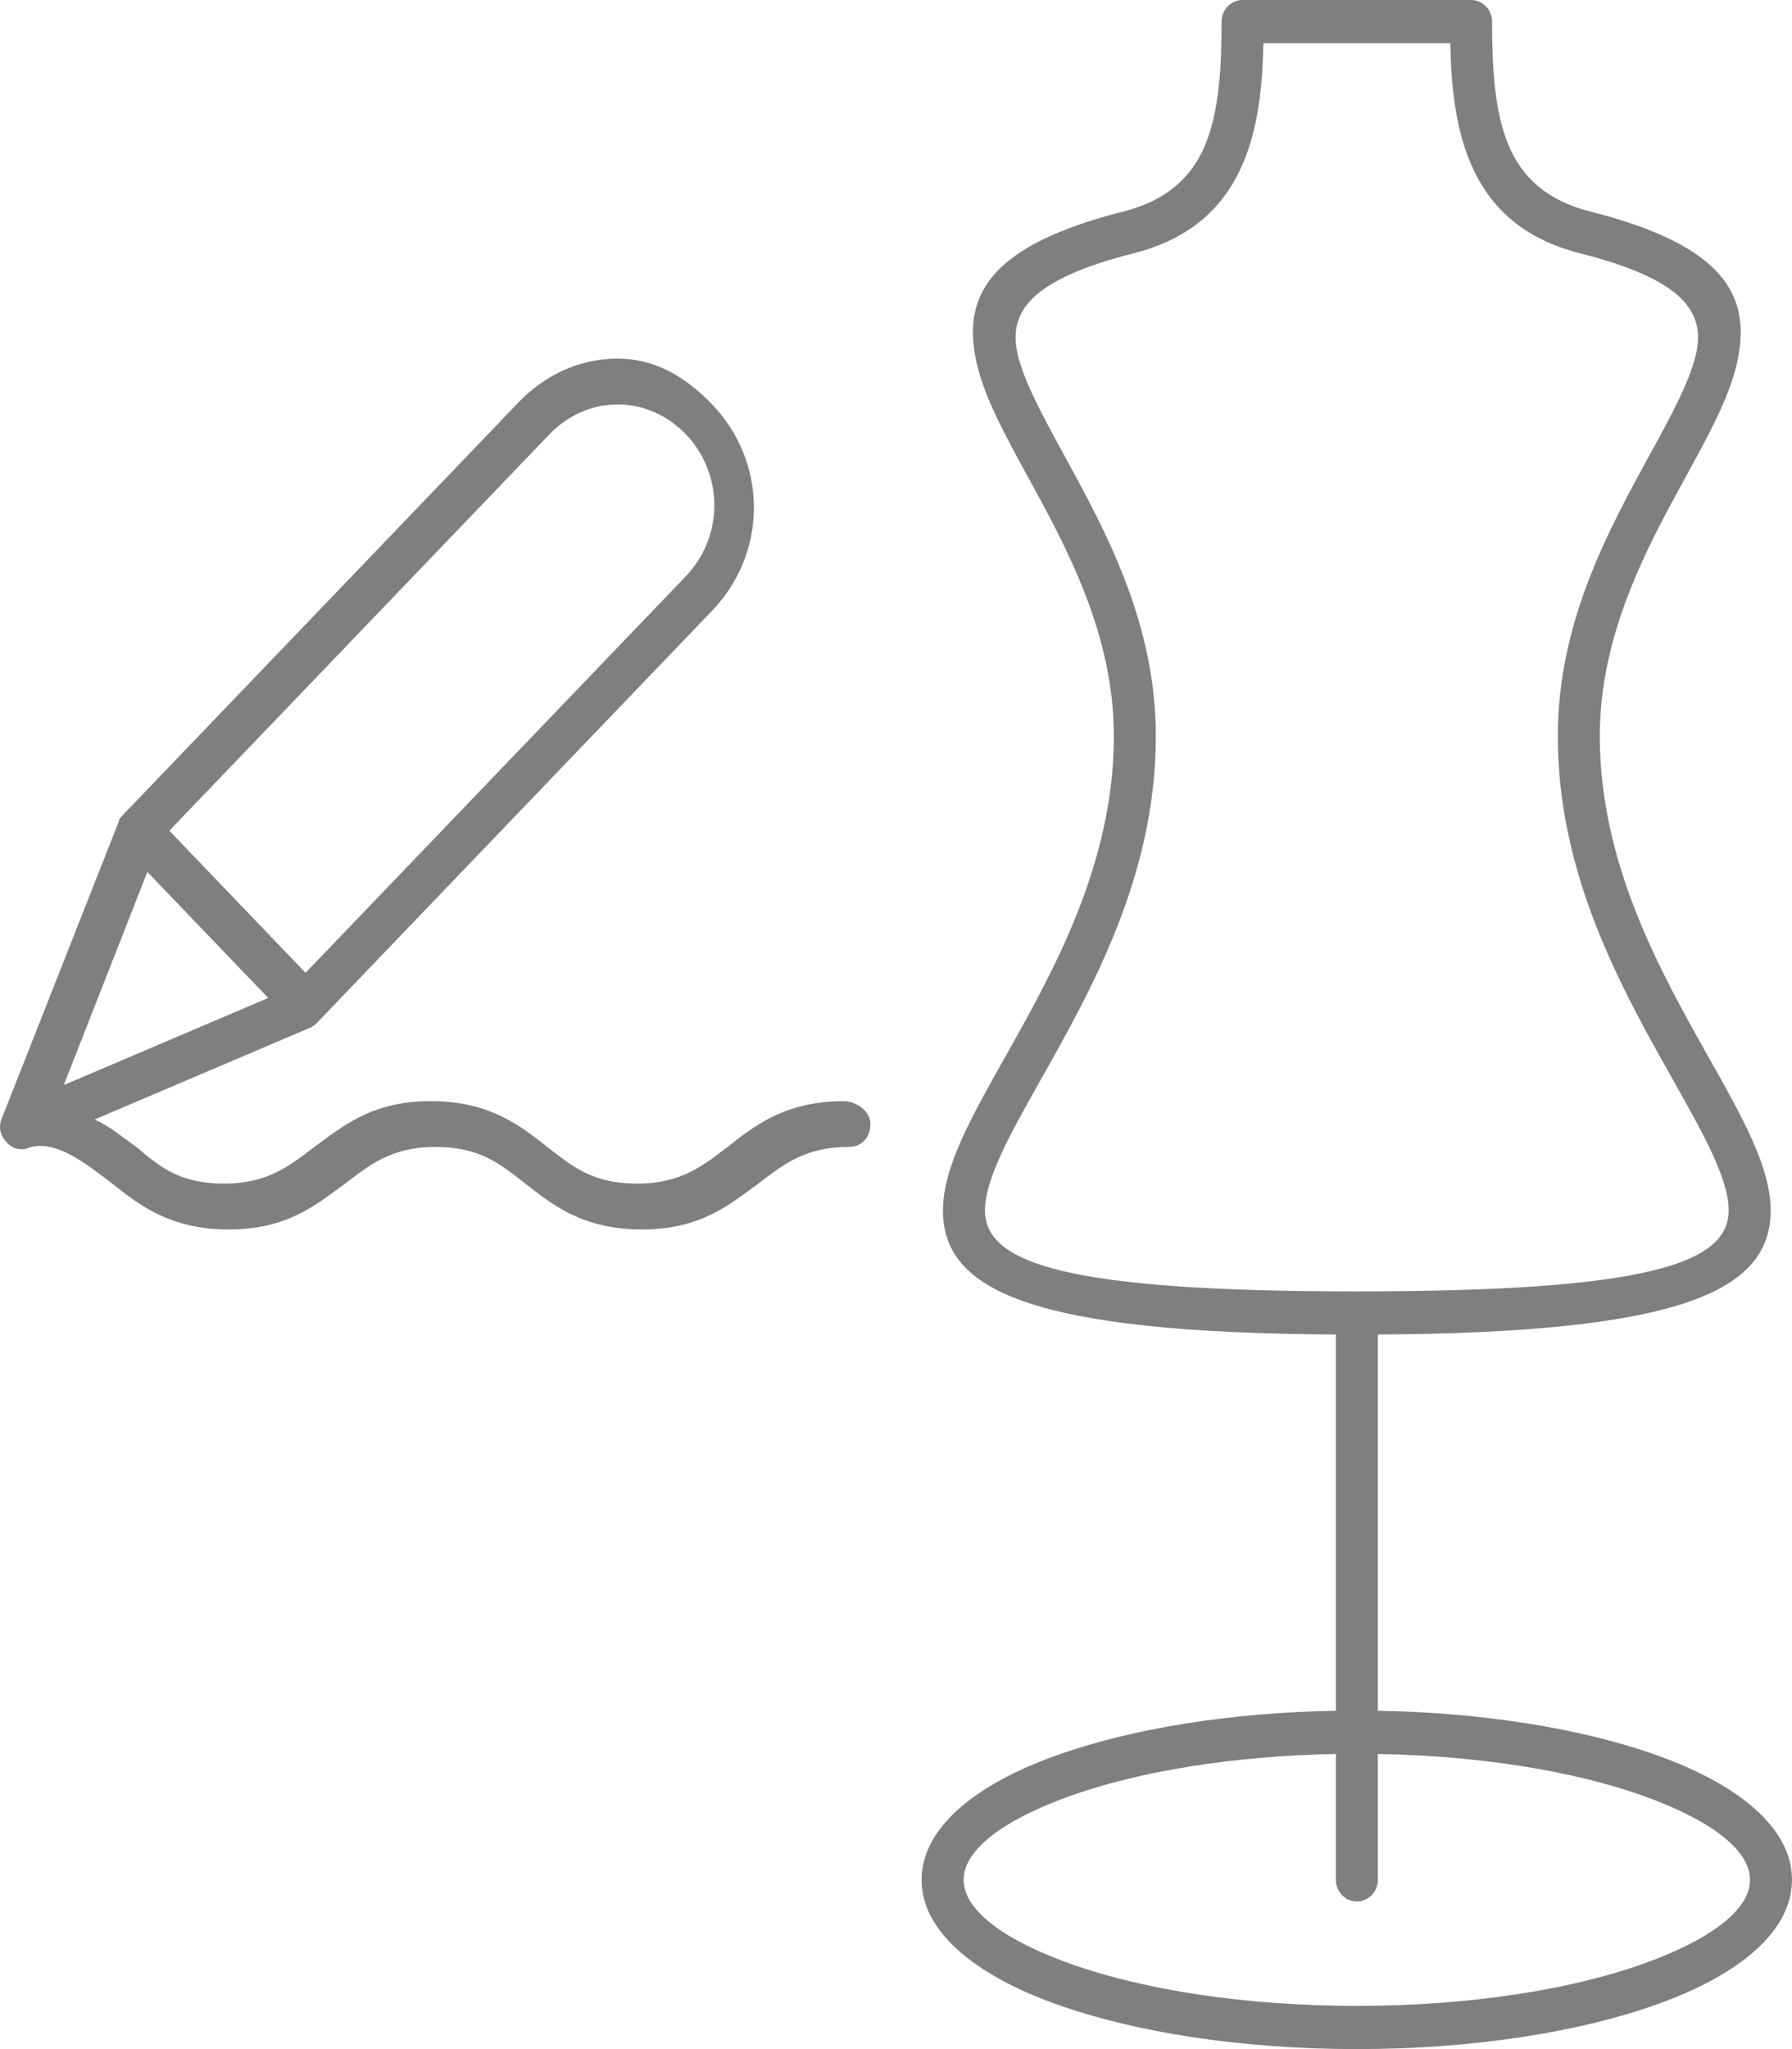 <?xml version="1.0" encoding="UTF-8"?>
<svg width="35px" height="40px" viewBox="0 0 35 40" version="1.1" xmlns="http://www.w3.org/2000/svg" xmlns:xlink="http://www.w3.org/1999/xlink">
    <title>Icon</title>
    <g id="Page-1" stroke="none" stroke-width="1" fill="none" fill-rule="evenodd" opacity="0.5">
        <g id="Icon" transform="translate(-1, 0)" fill="#000000">
            <path d="M3.878,17.021 L6.239,19.481 L2.246,21.181 L3.878,17.021 Z M11.733,8.476 C12.076,8.119 12.549,7.895 13.064,7.895 C13.579,7.895 14.051,8.119 14.394,8.476 C14.738,8.834 14.952,9.326 14.952,9.863 C14.952,10.4 14.738,10.892 14.394,11.25 L6.968,18.99 L4.307,16.216 L11.733,8.476 Z M17.485,21.495 C16.326,21.495 15.725,21.987 15.21,22.389 C14.738,22.747 14.308,23.105 13.45,23.105 C12.591,23.105 12.205,22.792 11.69,22.389 C11.175,21.987 10.574,21.495 9.415,21.495 C8.256,21.495 7.698,21.987 7.14,22.389 C6.668,22.747 6.239,23.105 5.38,23.105 C4.522,23.105 4.135,22.792 3.663,22.389 C3.406,22.21 3.148,21.987 2.848,21.853 L7.054,20.063 C7.109,20.039 7.14,20.018 7.183,19.974 L14.909,11.921 C15.425,11.384 15.725,10.668 15.725,9.908 C15.725,9.147 15.425,8.432 14.909,7.895 C14.394,7.358 13.793,7 13.064,7 C12.334,7 11.647,7.313 11.132,7.85 L3.406,15.903 C3.363,15.947 3.32,15.992 3.32,16.037 L1.045,21.808 C0.959,21.987 1.002,22.166 1.131,22.3 C1.216,22.389 1.302,22.434 1.431,22.434 C1.474,22.434 1.474,22.434 1.523,22.418 C2.073,22.203 2.719,22.747 3.191,23.105 C3.706,23.508 4.307,24 5.466,24 C6.625,24 7.183,23.508 7.741,23.105 C8.213,22.747 8.642,22.389 9.501,22.389 C10.359,22.389 10.746,22.703 11.261,23.105 C11.776,23.508 12.377,24 13.536,24 C14.695,24 15.253,23.508 15.811,23.105 C16.283,22.747 16.712,22.389 17.571,22.389 C17.828,22.389 18,22.211 18,21.942 C18,21.674 17.7,21.495 17.485,21.495 L17.485,21.495 Z" id="Fill-1"></path>
            <path d="M27.911,34.239 L27.911,36.696 C27.911,36.929 27.727,37.118 27.501,37.118 C27.275,37.118 27.091,36.928 27.091,36.696 L27.091,34.239 C25.063,34.276 23.245,34.58 21.913,35.054 C20.621,35.515 19.821,36.099 19.821,36.696 C19.821,37.292 20.621,37.877 21.913,38.337 C23.334,38.843 25.309,39.156 27.501,39.156 C29.692,39.156 31.667,38.843 33.088,38.337 C34.38,37.877 35.18,37.292 35.18,36.696 C35.18,36.099 34.38,35.515 33.088,35.054 C31.757,34.58 29.939,34.275 27.911,34.239 L27.911,34.239 Z M27.911,26.051 L27.911,33.395 C30.024,33.432 31.938,33.757 33.353,34.261 C34.989,34.843 36,35.702 36,36.696 C36,37.69 34.989,38.548 33.353,39.13 C31.847,39.667 29.776,40 27.501,40 C25.226,40 23.154,39.667 21.648,39.13 C20.013,38.548 19,37.69 19,36.696 C19,35.702 20.013,34.843 21.648,34.261 C23.063,33.756 24.977,33.432 27.091,33.395 L27.091,26.051 C21.16,26.016 19.417,25.2 19.417,23.629 C19.417,22.789 19.966,21.816 20.627,20.641 C21.566,18.974 22.755,16.864 22.755,14.372 C22.755,12.373 21.829,10.683 21.07,9.297 C20.63,8.493 20.242,7.784 20.085,7.127 C19.763,5.784 20.309,4.796 22.936,4.13 C23.802,3.912 24.278,3.447 24.534,2.839 C24.81,2.185 24.859,1.332 24.859,0.422 C24.859,0.189 25.043,0 25.269,0 L29.731,0 C29.958,0 30.142,0.189 30.142,0.422 C30.142,1.332 30.19,2.185 30.466,2.839 C30.722,3.447 31.199,3.912 32.064,4.13 C34.691,4.796 35.237,5.784 34.916,7.127 C34.759,7.784 34.371,8.494 33.931,9.297 C33.171,10.683 32.246,12.373 32.246,14.372 C32.246,16.864 33.434,18.974 34.373,20.641 C35.036,21.816 35.583,22.789 35.583,23.629 C35.583,25.2 33.841,26.016 27.91,26.051 L27.911,26.051 Z M25.676,0.844 C25.658,1.69 25.573,2.488 25.284,3.172 C24.928,4.016 24.285,4.655 23.132,4.947 C21.125,5.456 20.68,6.094 20.879,6.926 C21.01,7.47 21.373,8.133 21.784,8.885 C22.591,10.359 23.575,12.157 23.575,14.372 C23.575,17.087 22.324,19.307 21.335,21.063 C20.735,22.128 20.238,23.011 20.238,23.629 C20.238,24.677 21.874,25.209 27.501,25.209 C33.127,25.209 34.763,24.677 34.763,23.629 C34.763,23.01 34.267,22.128 33.666,21.063 C32.677,19.307 31.426,17.087 31.426,14.372 C31.426,12.157 32.41,10.359 33.217,8.885 C33.629,8.134 33.992,7.471 34.122,6.926 C34.321,6.094 33.875,5.456 31.868,4.947 C30.715,4.655 30.072,4.015 29.717,3.172 C29.428,2.488 29.343,1.69 29.326,0.844 L25.675,0.844 L25.676,0.844 Z" id="Mannequinne"></path>
        </g>
    </g>
</svg>